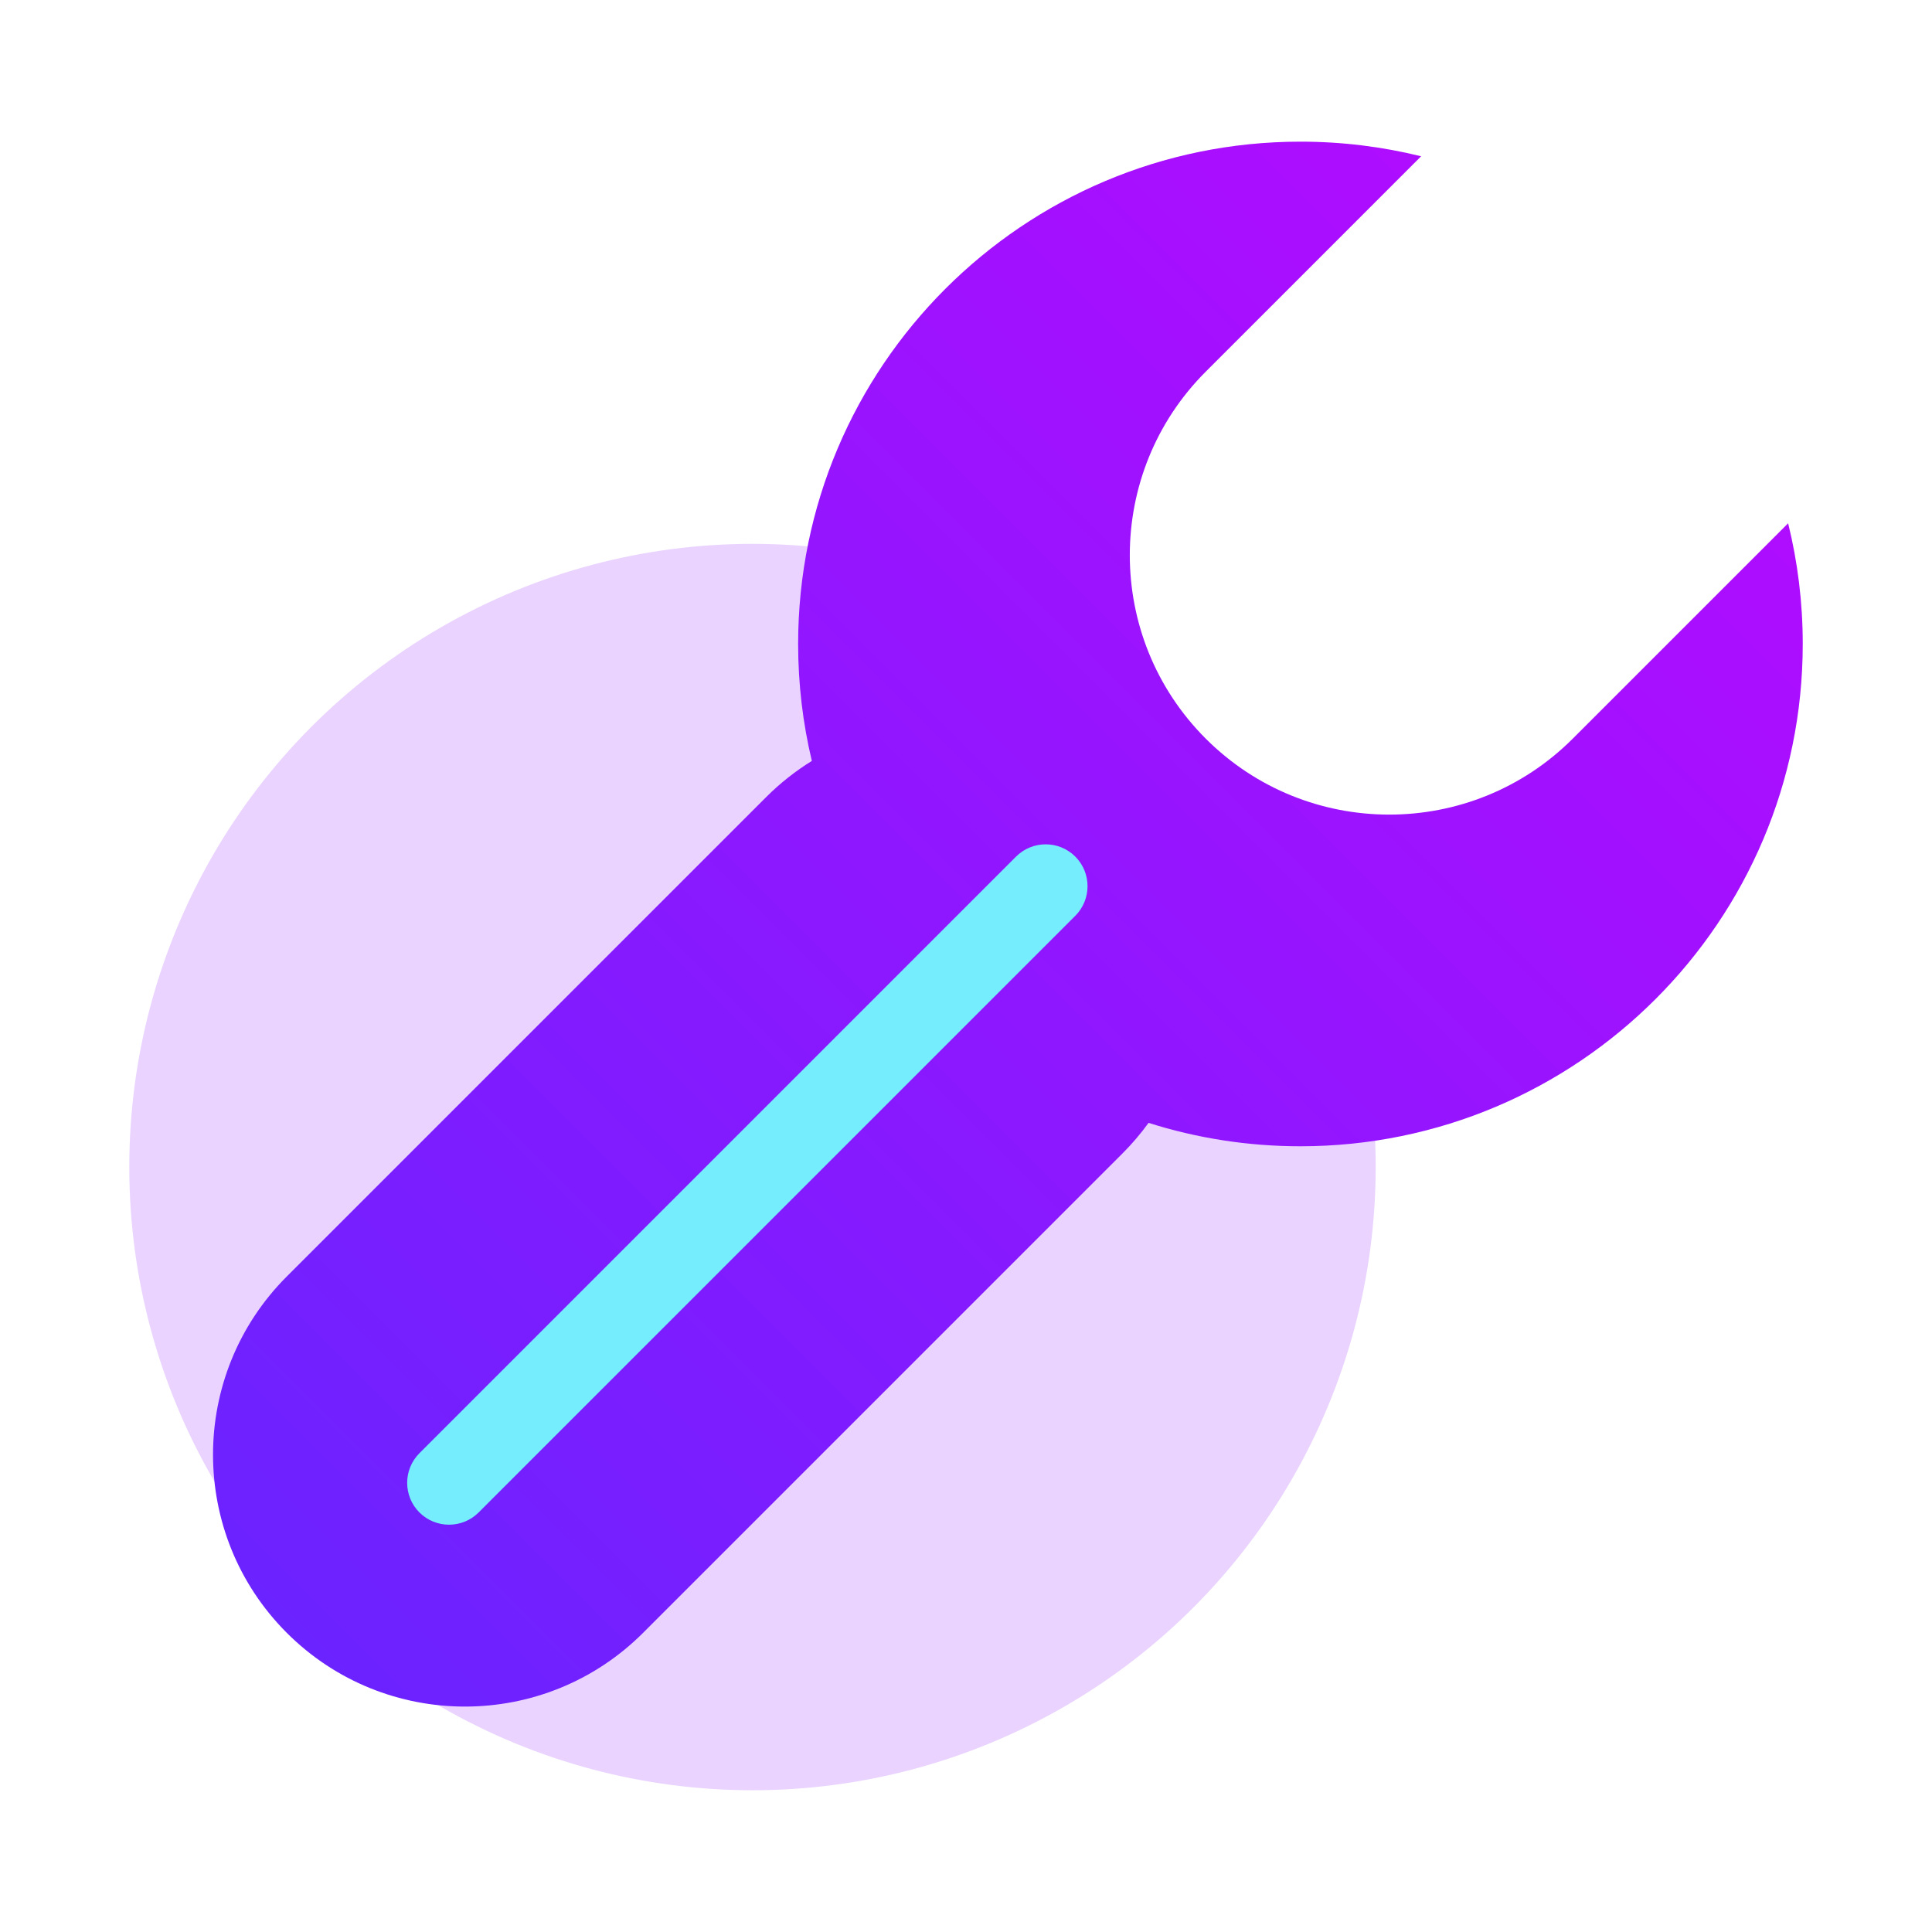 <?xml version="1.0" encoding="UTF-8" standalone="no"?>
<!DOCTYPE svg PUBLIC "-//W3C//DTD SVG 1.1//EN" "http://www.w3.org/Graphics/SVG/1.1/DTD/svg11.dtd">
<svg width="100%" height="100%" viewBox="0 0 1000 1000" version="1.1" xmlns="http://www.w3.org/2000/svg" xmlns:xlink="http://www.w3.org/1999/xlink" xml:space="preserve" xmlns:serif="http://www.serif.com/" style="fill-rule:evenodd;clip-rule:evenodd;stroke-linejoin:round;stroke-miterlimit:2;">
    <rect id="Artboard1" x="0" y="0" width="1000" height="1000" style="fill:none;"/>
    <g id="Artboard11" serif:id="Artboard1">
        <g transform="matrix(0.862,0,0,0.862,248.386,392.228)">
            <circle cx="163.689" cy="245.752" r="374.211" style="fill:rgb(234,212,255);"/>
        </g>
        <g transform="matrix(1,0,0,1,-20.13,20.13)">
            <path d="M440.339,373.722C435.697,354.287 433.241,334.021 433.241,313.185C433.241,169.691 549.74,53.191 693.235,53.191C714.759,53.191 735.676,55.812 755.702,60.759L644.226,172.235C591.805,224.655 591.805,309.773 644.226,362.194C696.647,414.615 781.765,414.615 834.185,362.194L945.661,250.718C950.607,270.744 953.229,291.661 953.229,313.185C953.229,456.68 836.729,573.179 693.235,573.179C665.842,573.179 639.432,568.933 614.621,561.062C610.604,566.617 606.092,571.927 601.089,576.93L353,825.019C302.103,875.916 219.458,875.916 168.561,825.019C117.664,774.122 117.664,691.477 168.561,640.58L416.65,392.491C423.954,385.187 431.911,378.932 440.339,373.722Z" style="fill:url(#_Linear1);"/>
        </g>
        <g transform="matrix(1.326,-1.326,0.707,0.707,406.287,134.485)">
            <path d="M-59.805,324.723C-59.805,312.759 -64.987,303.045 -71.369,303.045L-304.253,303.045C-310.636,303.045 -315.817,312.759 -315.817,324.723C-315.817,336.688 -310.636,346.402 -304.253,346.402L-71.369,346.402C-64.987,346.402 -59.805,336.688 -59.805,324.723Z" style="fill:rgb(118,237,253);"/>
        </g>
    </g>
    <defs>
        <linearGradient id="_Linear1" x1="0" y1="0" x2="1" y2="0" gradientUnits="userSpaceOnUse" gradientTransform="matrix(-822.841,810.001,-810.001,-822.841,953.229,53.191)"><stop offset="0" style="stop-color:rgb(185,9,255);stop-opacity:1"/><stop offset="1" style="stop-color:rgb(103,36,255);stop-opacity:1"/></linearGradient>
    </defs>
</svg>
